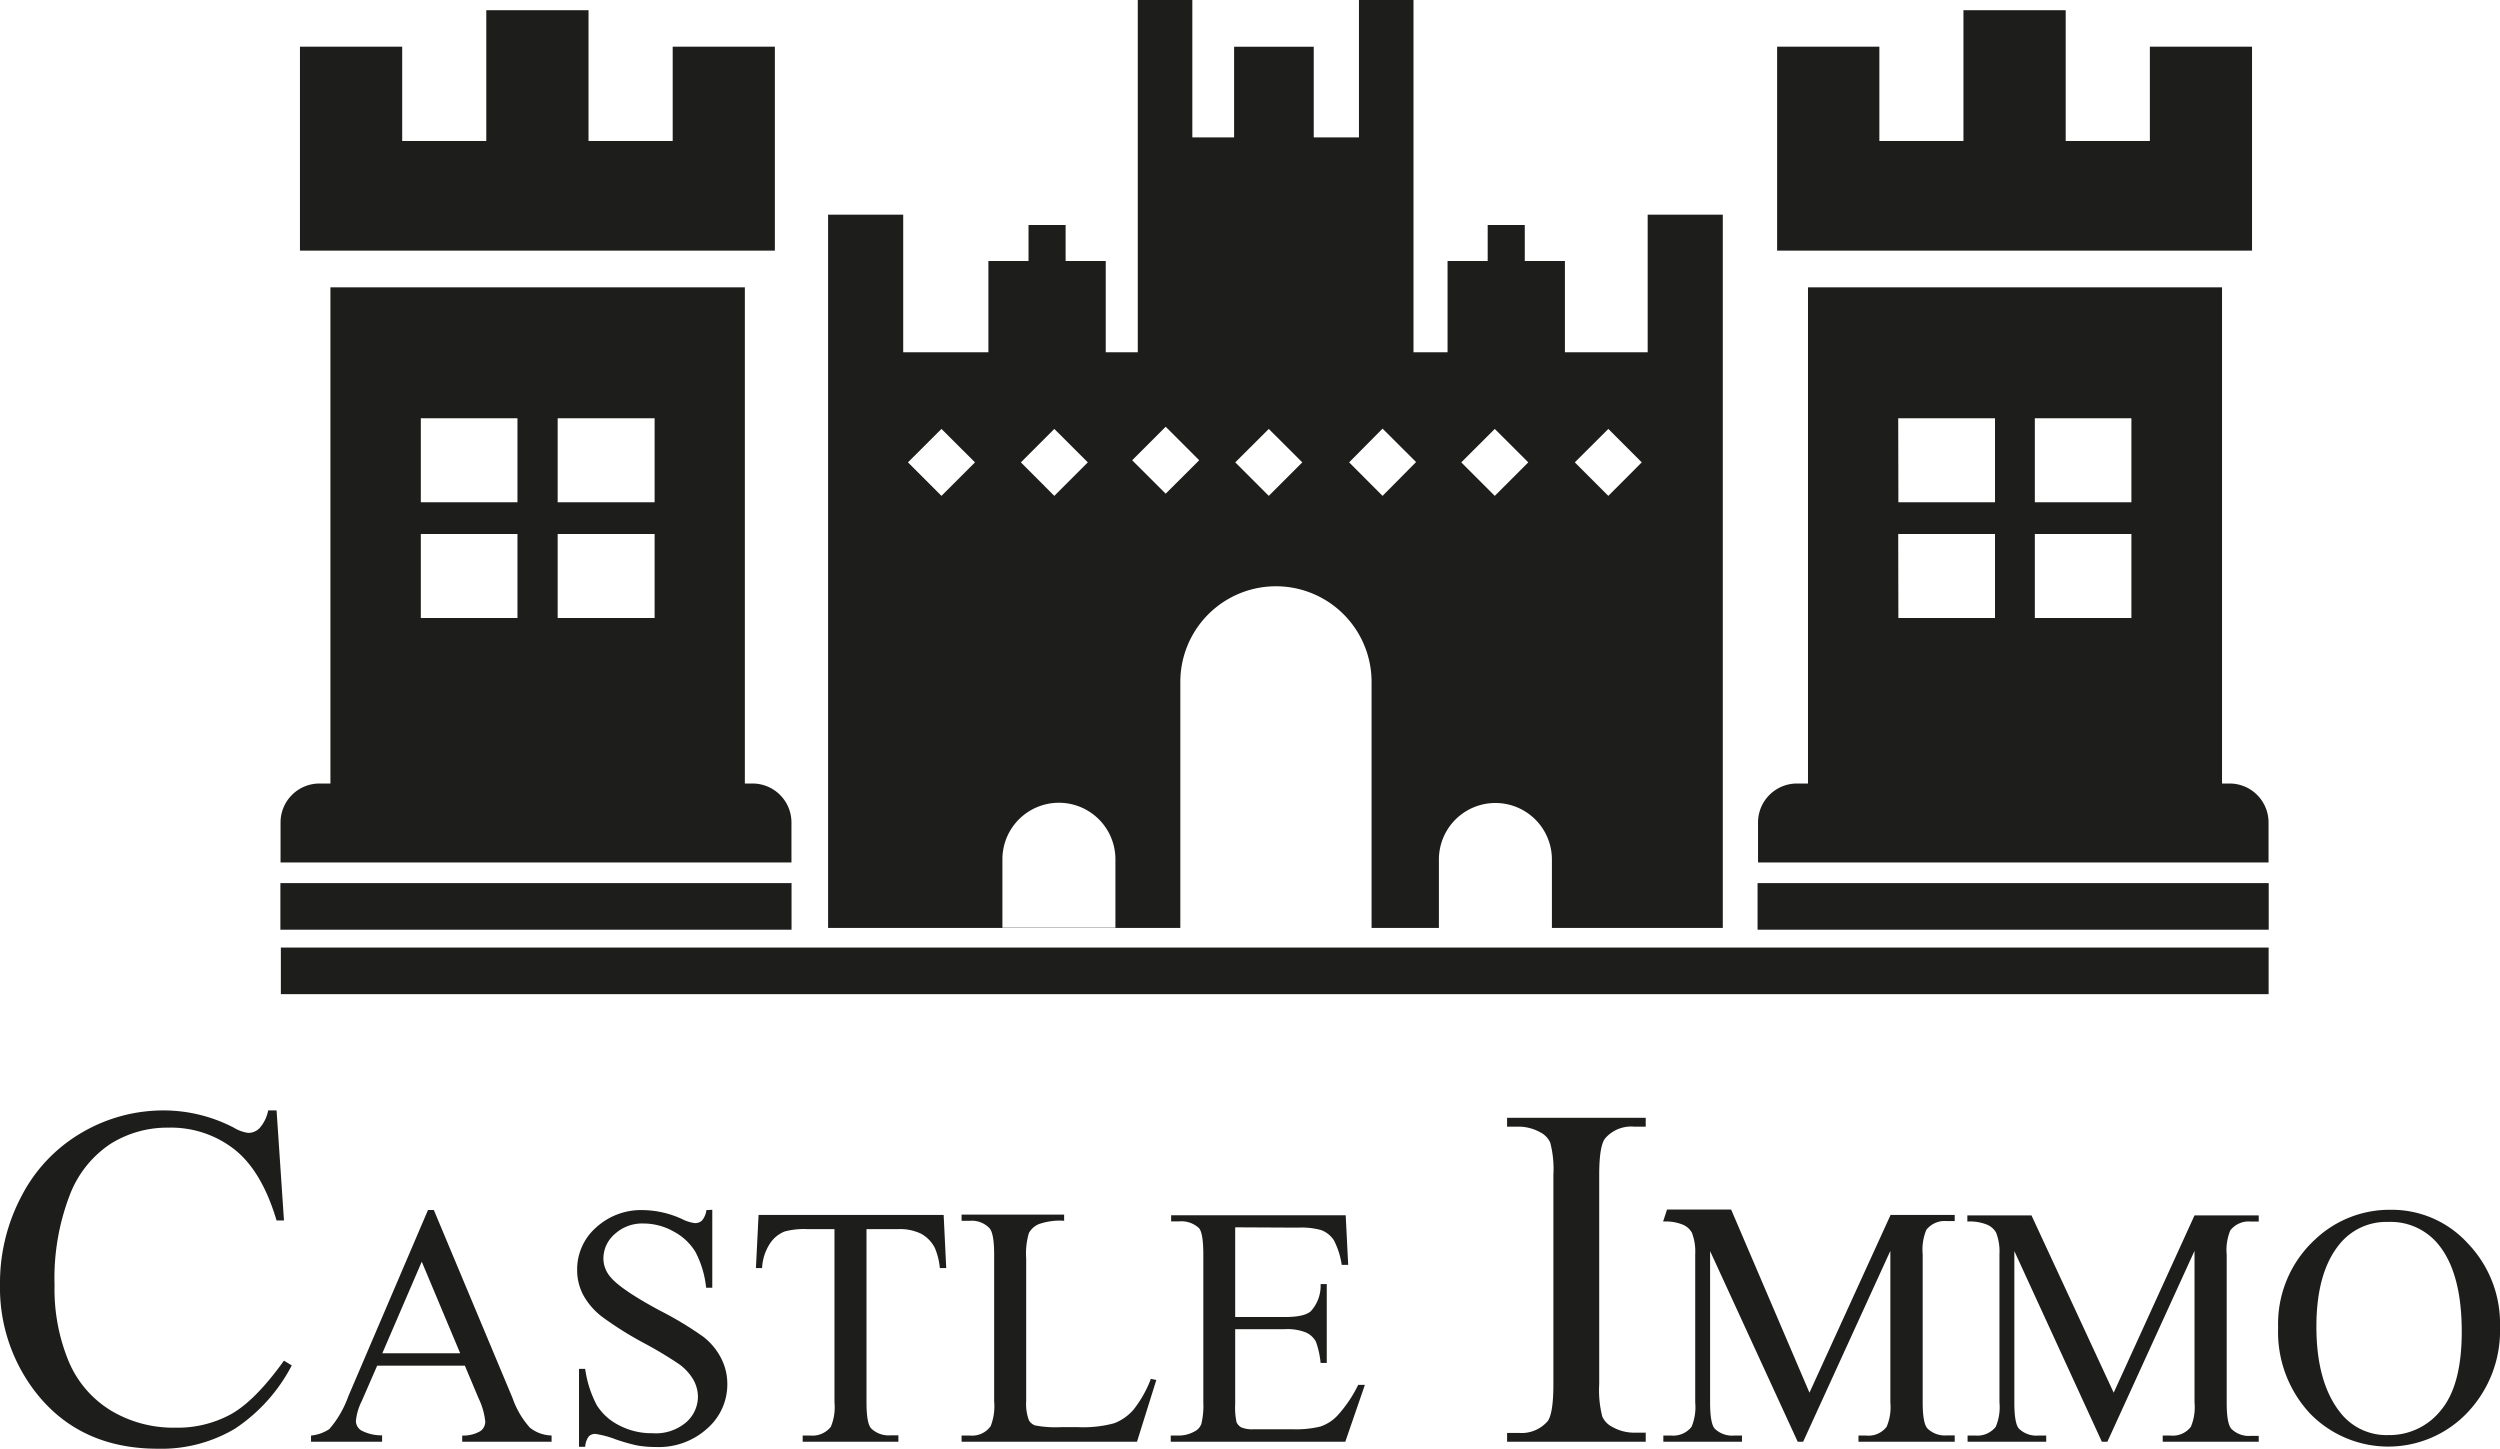 <?xml version="1.0" encoding="UTF-8"?> <svg xmlns="http://www.w3.org/2000/svg" viewBox="0 0 320.8 185.92"><defs><style>.cls-1{fill:#1d1d1b;}</style></defs><g id="Calque_2" data-name="Calque 2"><g id="Calque_1-2" data-name="Calque 1"><path class="cls-1" d="M35.49,142.49l.95,14.12h-.95q-1.89-6.35-5.42-9.13a13.22,13.22,0,0,0-8.45-2.78,13.71,13.71,0,0,0-7.47,2.1,13.78,13.78,0,0,0-5.25,6.69A29.71,29.71,0,0,0,7,164.91a24.17,24.17,0,0,0,1.81,9.77A13.5,13.5,0,0,0,14.23,181a15.6,15.6,0,0,0,8.28,2.2,14.29,14.29,0,0,0,7.13-1.73q3.11-1.73,6.8-6.87l1,.61a21.78,21.78,0,0,1-7.29,8.12,18.46,18.46,0,0,1-9.89,2.57q-10.32,0-16-7.66A21.88,21.88,0,0,1,0,164.85a23.8,23.8,0,0,1,2.79-11.42,20,20,0,0,1,7.67-8.07,20.69,20.69,0,0,1,10.67-2.87A19.57,19.57,0,0,1,30,144.7a4.78,4.78,0,0,0,1.84.67,2,2,0,0,0,1.44-.58,4.74,4.74,0,0,0,1.13-2.3Z"></path><path class="cls-1" d="M59.65,175.24H48.4l-2,4.59a7.13,7.13,0,0,0-.73,2.52,1.46,1.46,0,0,0,.63,1.17,5.44,5.44,0,0,0,2.73.66V185H39.91v-.79a5.06,5.06,0,0,0,2.36-.84,13.25,13.25,0,0,0,2.42-4.18l10.23-23.92h.75l10.12,24.18A11.06,11.06,0,0,0,68,183.2a4.59,4.59,0,0,0,2.78,1V185H59.31v-.79a4.32,4.32,0,0,0,2.35-.58,1.49,1.49,0,0,0,.61-1.2,9,9,0,0,0-.86-3Zm-.6-1.59L54.12,161.9l-5.06,11.75Z"></path><path class="cls-1" d="M91.4,155.24v10h-.79a12.65,12.65,0,0,0-1.38-4.61A7.23,7.23,0,0,0,86.39,158a7.88,7.88,0,0,0-3.82-1,5.19,5.19,0,0,0-3.69,1.36,4.14,4.14,0,0,0-1.45,3.1,3.63,3.63,0,0,0,.92,2.42q1.32,1.6,6.32,4.29a44.5,44.5,0,0,1,5.56,3.35,8.18,8.18,0,0,1,2.3,2.76,7.19,7.19,0,0,1,.8,3.32,7.51,7.51,0,0,1-2.56,5.69,9.24,9.24,0,0,1-6.59,2.39,13.83,13.83,0,0,1-2.38-.19,24.35,24.35,0,0,1-2.76-.78A12.45,12.45,0,0,0,76.4,184a1.15,1.15,0,0,0-.85.32,2.57,2.57,0,0,0-.46,1.33H74.3v-10h.79a14.08,14.08,0,0,0,1.5,4.68,7.15,7.15,0,0,0,2.88,2.58,8.94,8.94,0,0,0,4.26,1A6,6,0,0,0,88,182.55a4.39,4.39,0,0,0,1.56-3.35,4.57,4.57,0,0,0-.59-2.16,6.56,6.56,0,0,0-1.84-2,51,51,0,0,0-4.56-2.73,44.68,44.68,0,0,1-5.31-3.34,9,9,0,0,1-2.39-2.74,6.83,6.83,0,0,1-.81-3.3,7.14,7.14,0,0,1,2.4-5.39,8.55,8.55,0,0,1,6.11-2.26,12.39,12.39,0,0,1,4.91,1.13,5,5,0,0,0,1.69.54,1.27,1.27,0,0,0,.91-.33,2.63,2.63,0,0,0,.57-1.34Z"></path><path class="cls-1" d="M121.09,155.9l.33,6.82h-.82a8.48,8.48,0,0,0-.64-2.58,4.29,4.29,0,0,0-1.77-1.83,6.21,6.21,0,0,0-2.91-.59h-4.09v22.21c0,1.79.19,2.9.58,3.35a3.22,3.22,0,0,0,2.51.9h1V185H103v-.79h1a3,3,0,0,0,2.61-1.12,6.45,6.45,0,0,0,.47-3.13V157.72h-3.49a9.7,9.7,0,0,0-2.89.3,4,4,0,0,0-1.91,1.57,6.3,6.3,0,0,0-1,3.13H97l.34-6.82Z"></path><path class="cls-1" d="M147.68,176.93l.7.15L145.9,185H123.39v-.79h1.09a2.93,2.93,0,0,0,2.64-1.2,7,7,0,0,0,.45-3.18V161c0-1.81-.2-2.95-.6-3.4a3.16,3.16,0,0,0-2.49-.95h-1.09v-.79h13.16v.79a8.12,8.12,0,0,0-3.25.43,2.61,2.61,0,0,0-1.27,1.14,9.27,9.27,0,0,0-.35,3.28V179.8a5.93,5.93,0,0,0,.35,2.45,1.49,1.49,0,0,0,.79.66,14,14,0,0,0,3.35.22h2.12a15.24,15.24,0,0,0,4.69-.5,6.23,6.23,0,0,0,2.47-1.74A14.69,14.69,0,0,0,147.68,176.93Z"></path><path class="cls-1" d="M158.5,157.49V169h6.39c1.66,0,2.77-.25,3.32-.75a4.84,4.84,0,0,0,1.25-3.48h.79v10.12h-.79a11.1,11.1,0,0,0-.6-2.72,2.71,2.71,0,0,0-1.27-1.18,6.35,6.35,0,0,0-2.7-.43H158.5v9.59a9.11,9.11,0,0,0,.17,2.34,1.41,1.41,0,0,0,.61.67,3.67,3.67,0,0,0,1.62.24h4.93a13.28,13.28,0,0,0,3.58-.34,5.37,5.37,0,0,0,2.15-1.35,16.43,16.43,0,0,0,2.72-4h.86L172.63,185h-22.4v-.79h1a4.1,4.1,0,0,0,2-.5,1.77,1.77,0,0,0,.93-1,10.14,10.14,0,0,0,.25-2.8V161c0-1.84-.19-3-.56-3.41a3.32,3.32,0,0,0-2.57-.86h-1v-.79h22.4l.32,6.37h-.83a10.11,10.11,0,0,0-1-3.15,3.38,3.38,0,0,0-1.62-1.31,9.54,9.54,0,0,0-3-.32Z"></path><path class="cls-1" d="M211.18,183.84V185H193.39v-1.13h1.47a4.42,4.42,0,0,0,3.73-1.5c.49-.66.74-2.23.74-4.72V150.79a13.54,13.54,0,0,0-.4-4.16,2.74,2.74,0,0,0-1.26-1.32,5.76,5.76,0,0,0-2.81-.74h-1.47v-1.13h17.79v1.13h-1.5a4.42,4.42,0,0,0-3.71,1.51c-.51.65-.76,2.22-.76,4.71v26.83a13.54,13.54,0,0,0,.4,4.16,2.74,2.74,0,0,0,1.28,1.32,5.66,5.66,0,0,0,2.79.74Z"></path><path class="cls-1" d="M230.68,185l-11.24-24.46v19.42c0,1.79.2,2.9.58,3.35a3.19,3.19,0,0,0,2.51.9h1V185H213.44v-.79h1a3,3,0,0,0,2.62-1.12,6.57,6.57,0,0,0,.47-3.13v-19a6.73,6.73,0,0,0-.43-2.79,2.4,2.4,0,0,0-1.11-1,5.85,5.85,0,0,0-2.58-.42l.5-1.54h8.23l10.05,23.5L242.6,155.9h8.23v.79h-1a3,3,0,0,0-2.64,1.12,6.57,6.57,0,0,0-.47,3.13v19c0,1.79.2,2.9.6,3.35a3.19,3.19,0,0,0,2.51.9h1V185H238.48v-.79h1a2.92,2.92,0,0,0,2.61-1.12,6.41,6.41,0,0,0,.48-3.13V160.51L231.38,185Z"></path><path class="cls-1" d="M269.71,185l-11.23-24.46v19.42c0,1.79.19,2.9.58,3.35a3.19,3.19,0,0,0,2.51.9h1V185H252.48v-.79h1a3,3,0,0,0,2.61-1.12,6.41,6.41,0,0,0,.48-3.13v-19a6.73,6.73,0,0,0-.43-2.79,2.4,2.4,0,0,0-1.11-1,5.85,5.85,0,0,0-2.58-.42v-.79h8.23l10.55,22.75,10.37-22.75h8.24v.79h-1a3,3,0,0,0-2.64,1.12,6.57,6.57,0,0,0-.47,3.13v19c0,1.79.2,2.9.6,3.35a3.19,3.19,0,0,0,2.51.9h1V185H277.52v-.79h1a2.92,2.92,0,0,0,2.61-1.12,6.45,6.45,0,0,0,.47-3.13V160.51L270.42,185Z"></path><path class="cls-1" d="M306.84,155.24a13.18,13.18,0,0,1,9.81,4.29,14.84,14.84,0,0,1,4.15,10.73,15.26,15.26,0,0,1-4.18,11,14,14,0,0,1-20.21.11,15.33,15.33,0,0,1-4.08-11,14.7,14.7,0,0,1,4.72-11.3A13.89,13.89,0,0,1,306.84,155.24Zm-.4,1.56a7.69,7.69,0,0,0-6.26,2.89q-2.94,3.62-2.94,10.55,0,7.13,3.05,11a7.51,7.51,0,0,0,6.17,2.91,8.42,8.42,0,0,0,6.76-3.19q2.67-3.19,2.67-10.08,0-7.46-2.94-11.12A7.89,7.89,0,0,0,306.44,156.8Z"></path><rect class="cls-1" x="36.04" y="121.59" width="255.07" height="5.98"></rect><rect class="cls-1" x="35.98" y="113.32" width="65.59" height="5.98"></rect><polygon class="cls-1" points="86.32 5.99 86.32 18.09 75.52 18.09 75.52 1.31 62.4 1.31 62.4 18.09 51.61 18.09 51.61 5.99 38.49 5.99 38.49 18.09 38.49 20.06 38.49 32.16 99.43 32.16 99.43 20.06 99.43 18.09 99.43 5.99 86.32 5.99"></polygon><path class="cls-1" d="M96.5,100.54h-.92V36.87H42.4v63.67H41a5,5,0,0,0-5,5v5.13h65.56v-5.13A5,5,0,0,0,96.5,100.54ZM71.56,53.67H84V64.45H71.56Zm0,14.85H84V79.3H71.56ZM54,53.67h12.4V64.45H54Zm0,14.85h12.4V79.3H54Z"></path><rect class="cls-1" x="225.53" y="113.32" width="65.59" height="5.98"></rect><polygon class="cls-1" points="275.87 5.99 275.87 18.09 265.07 18.09 265.07 1.31 251.95 1.31 251.95 18.09 241.16 18.09 241.16 5.99 228.04 5.99 228.04 18.09 228.04 20.06 228.04 32.16 288.98 32.16 288.98 20.06 288.98 18.09 288.98 5.99 275.87 5.99"></polygon><path class="cls-1" d="M286.05,100.54h-.92V36.87H232v63.67h-1.36a5,5,0,0,0-5.05,5v5.13H291.1v-5.13A5,5,0,0,0,286.05,100.54ZM261.11,53.67H273.5V64.45H261.11Zm0,14.85H273.5V79.3H261.11ZM243.58,53.67H256V64.45h-12.4Zm0,14.85H256V79.3h-12.4Z"></path><path class="cls-1" d="M211.43,27.55V45.2H200.81V33.49h-5.15V28.87H190.9v4.62h-5.15V45.2h-4.37V0h-7V17.63h-5.8V6H158.36V17.63H153V0h-7V45.2h-4.11V33.49h-5.15V28.87h-4.76v4.62h-5.15V45.2H115.9V27.55h-9.64v91.52H221.07V27.55ZM120.81,63.63l-4.3-4.3,4.3-4.29,4.3,4.29Zm71-8.59,4.3,4.29-4.3,4.3-4.3-4.3Zm-29,0,4.3,4.29-4.3,4.3-4.3-4.3Zm-27.52,0,4.3,4.29-4.3,4.3-4.29-4.3Zm7.84,64h-14.5v-8.78a7.25,7.25,0,0,1,14.5,0Zm6.45-55.69-4.3-4.29,4.3-4.3,4.3,4.3ZM176,119.07H151.46V87.5a12.27,12.27,0,0,1,24.54,0Zm1.41-55.44-4.29-4.3L177.41,55l4.3,4.29Zm21.73,55.44h-14.5v-8.78a7.25,7.25,0,0,1,14.5,0Zm7.24-55.44-4.3-4.3,4.3-4.29,4.29,4.29Z"></path></g></g></svg> 